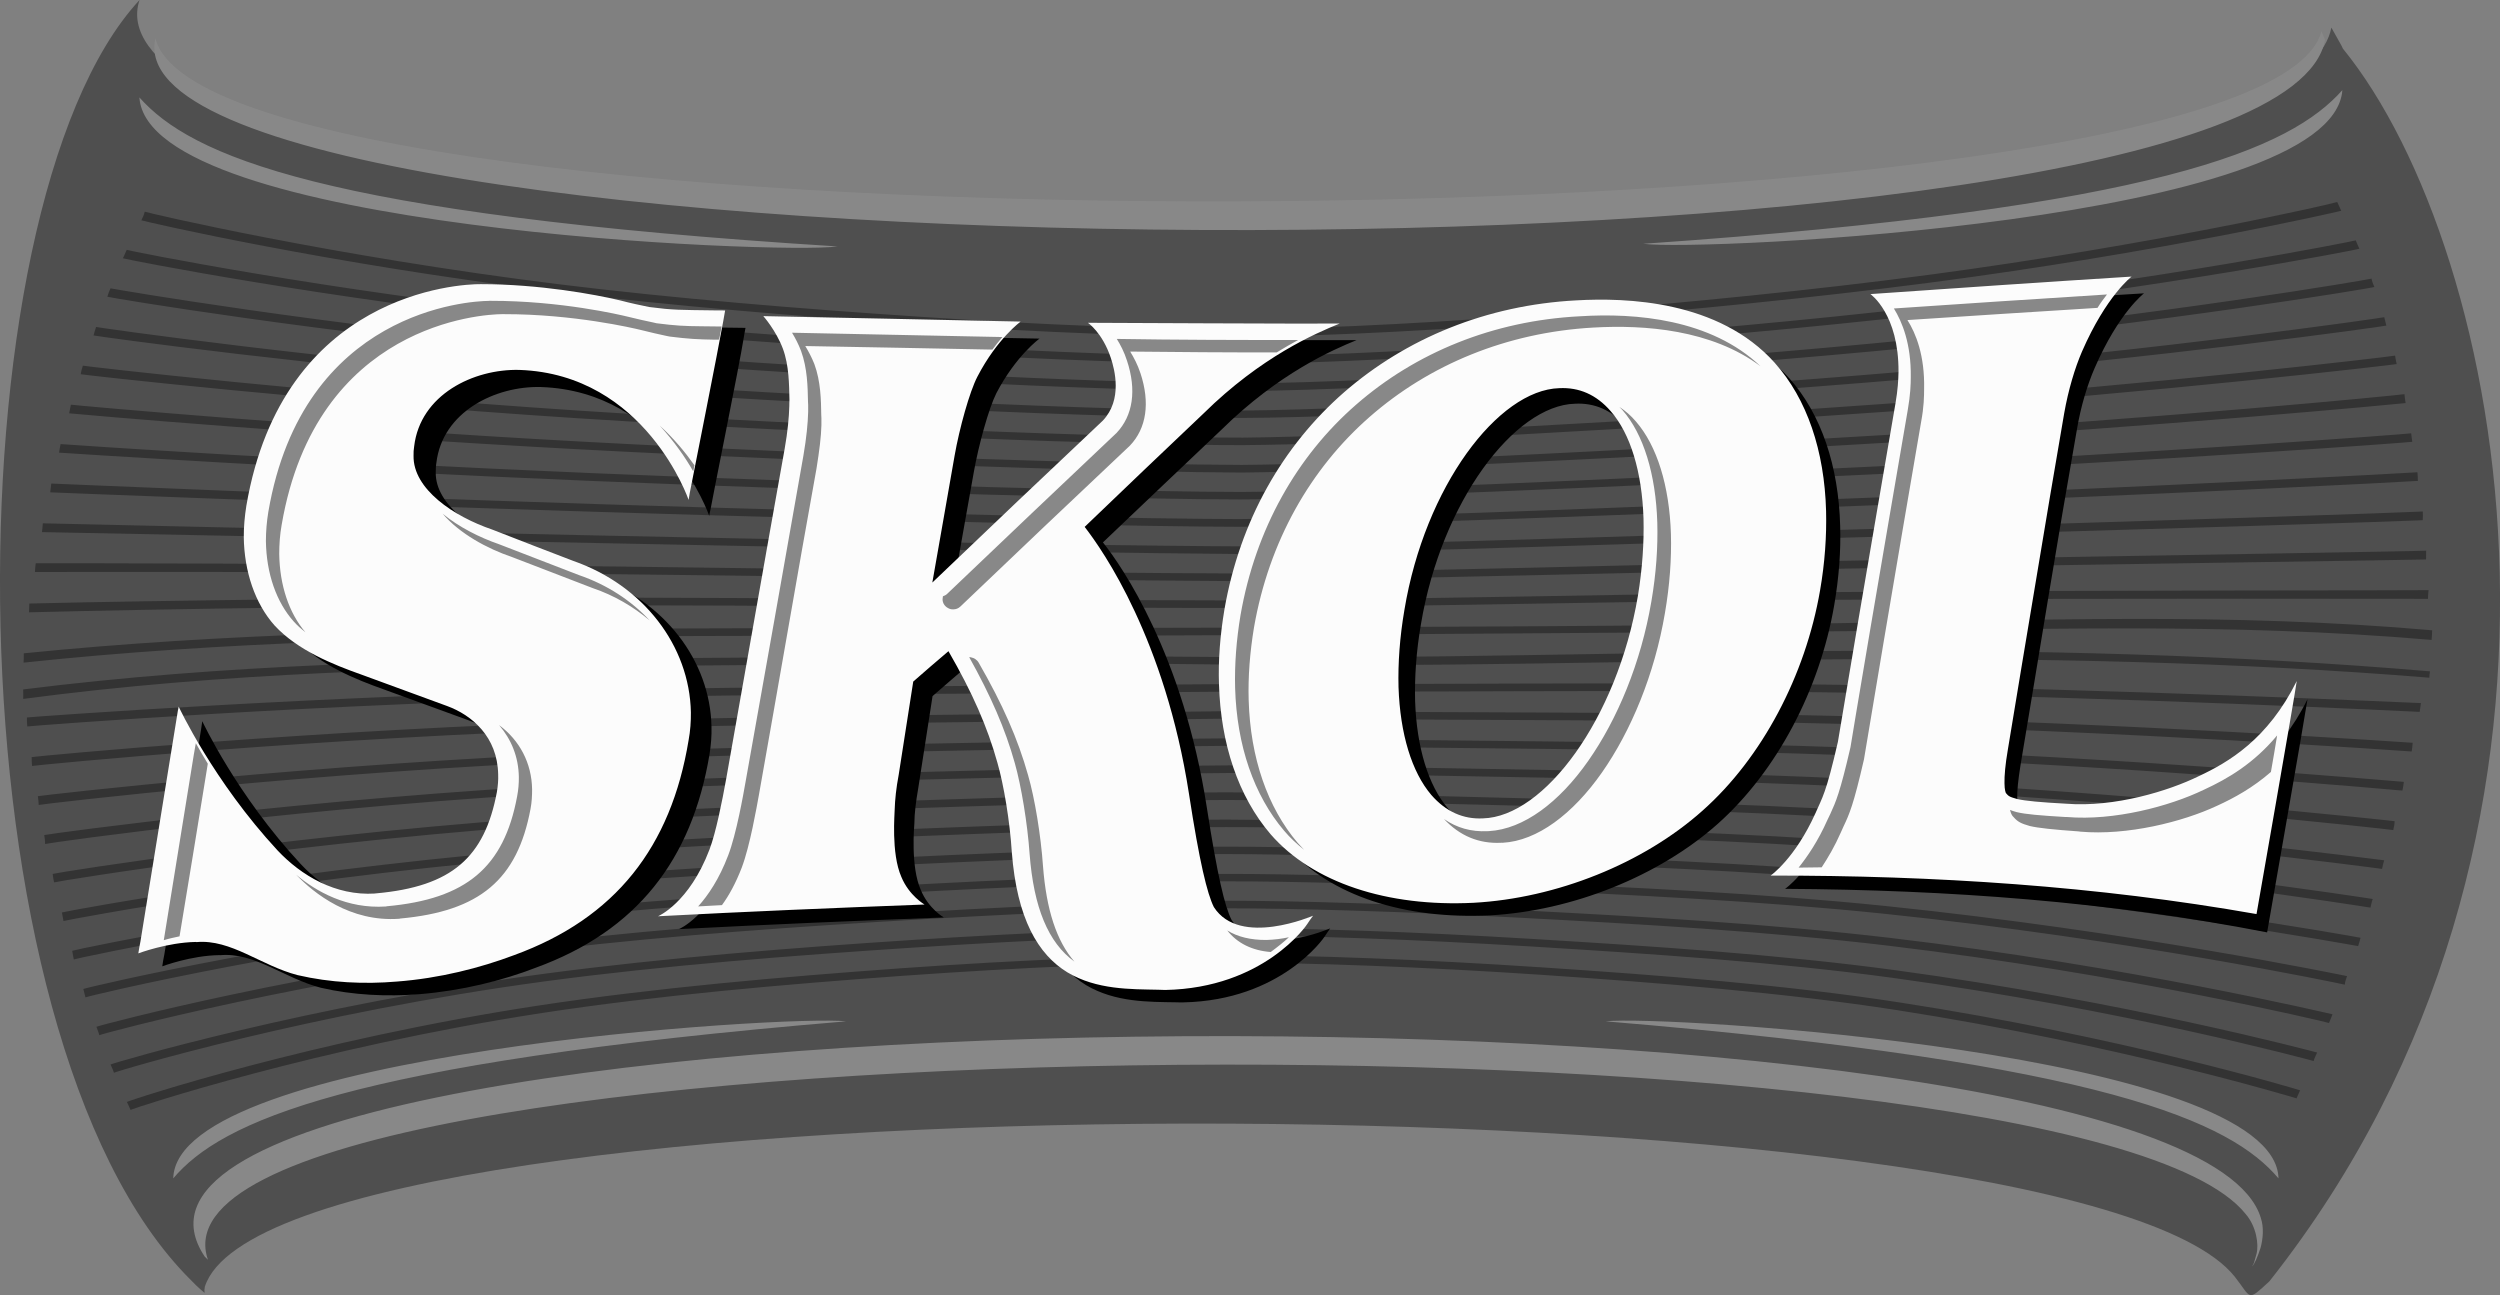 <svg xmlns="http://www.w3.org/2000/svg" xmlns:xlink="http://www.w3.org/1999/xlink" id="Layer_1" x="0px" y="0px" width="33.001px" height="17.096px" viewBox="0 0 33.001 17.096" xml:space="preserve"><rect x="0" y="0" width="33.001" height="17.096" fill="#808080" stroke="none"/><path fill-rule="evenodd" clip-rule="evenodd" fill="#4F4F4F" d="M30.929,0.644c-0.001,0-0.001-0.001-0.001-0.001 c-0.006-0.011-0.013-0.026-0.022-0.045l-0.131-0.234C30.271,2.998,13.382,3.509,5.608,2.101C3.069,1.641,1.57,0.809,1.842,0 C-0.705,2.747-0.731,13.668,2.52,16.898c0.1,0.104,0.162,0.153,0.181,0.169c-0.003-0.034-0.005-0.04,0.003-0.082 c0.922-2.859,24.64-2.838,26.795-0.133c0.228,0.289,0.158,0.337,0.458,0.062C34.612,11.029,33.086,3.298,30.929,0.644"></path><g>	<defs>		<path id="SVGID_1_" d="M32.068,8.946c-2.513-0.205-5.197-0.265-7.895-0.242c-2.701,0.023-5.421,0.105-8.003,0.068   c-2.646-0.038-5.292,0.002-7.938,0.021C5.592,8.812,2.952,8.875,0.306,9.226c0.001-0.041,0.002-0.082,0-0.125   c2.646-0.333,5.289-0.391,7.933-0.409s5.295-0.045,7.939-0.019c2.54,0.025,5.234-0.062,7.936-0.08   c2.696-0.018,5.401,0.05,7.963,0.269C32.072,8.905,32.069,8.905,32.068,8.946 M31.941,9.397c-0.076-0.002-3.875-0.196-7.714-0.256   c-1.928-0.031-3.868-0.016-5.351-0.013C17.392,9.13,16.366,9.13,16.257,9.13c-0.108,0.001-1.155,0.01-2.651,0.021   c-1.499,0.011-3.459,0.014-5.407,0.053C4.295,9.282,0.435,9.578,0.36,9.59C0.357,9.552,0.354,9.51,0.355,9.471   c0.079-0.01,3.943-0.294,7.85-0.369c1.943-0.038,3.907-0.042,5.4-0.052c1.502-0.011,2.549-0.019,2.657-0.02   c0.108,0,1.138,0.001,2.619-0.003c1.482-0.003,3.423-0.018,5.354,0.012c3.846,0.06,7.646,0.241,7.722,0.242   C31.951,9.32,31.947,9.362,31.941,9.397z M31.835,9.92c-0.075-0.006-3.734-0.264-7.506-0.364c-1.884-0.05-3.802-0.047-5.296-0.056   c-1.495-0.009-2.575-0.014-2.791-0.014c-0.224,0.001-1.319,0.017-2.83,0.038c-1.507,0.02-3.447,0.038-5.354,0.094   c-3.827,0.114-7.563,0.48-7.635,0.493c-0.003-0.038-0.006-0.077-0.005-0.117c0.075-0.013,3.809-0.369,7.636-0.479   c1.915-0.055,3.849-0.071,5.362-0.091c1.511-0.02,2.603-0.033,2.826-0.037c0.22,0,1.3,0.004,2.795,0.013   c1.497,0.009,3.416,0.004,5.306,0.053c3.766,0.097,7.434,0.346,7.505,0.352C31.846,9.841,31.842,9.881,31.835,9.92z    M31.712,10.436c-0.069-0.006-3.587-0.326-7.274-0.465c-1.848-0.07-3.742-0.081-5.247-0.098c-1.507-0.017-2.636-0.029-2.961-0.028   c-0.335,0.001-1.473,0.021-2.998,0.052c-1.524,0.031-3.441,0.06-5.307,0.136c-3.751,0.151-7.341,0.577-7.414,0.593   C0.509,10.588,0.506,10.55,0.5,10.51c0.072-0.014,3.67-0.43,7.42-0.579c1.875-0.074,3.788-0.104,5.313-0.133   s2.666-0.052,2.998-0.052c0.328,0,1.454,0.011,2.961,0.028c1.511,0.018,3.408,0.026,5.253,0.095   c3.698,0.138,7.215,0.446,7.287,0.452C31.726,10.361,31.722,10.401,31.712,10.436z M31.592,10.957   c-0.068-0.011-3.445-0.39-7.053-0.568c-1.809-0.089-3.676-0.114-5.194-0.143c-1.518-0.029-2.697-0.044-3.131-0.042   c-0.439,0-1.63,0.028-3.166,0.065c-1.538,0.038-3.42,0.081-5.256,0.175c-3.666,0.19-7.123,0.677-7.197,0.697   c0.001-0.04-0.005-0.078-0.011-0.118c0.07-0.018,3.531-0.492,7.206-0.679c1.833-0.093,3.721-0.138,5.26-0.176   s2.732-0.065,3.169-0.065c0.434-0.002,1.616,0.014,3.135,0.042c1.518,0.028,3.385,0.051,5.194,0.14   c3.611,0.176,6.996,0.546,7.062,0.555C31.609,10.879,31.602,10.917,31.592,10.957z M31.444,11.47   c-0.062-0.009-3.301-0.443-6.813-0.661c-1.763-0.109-3.605-0.149-5.135-0.188c-1.525-0.038-2.752-0.061-3.293-0.061   c-0.542,0-1.78,0.033-3.328,0.082c-1.548,0.05-3.409,0.105-5.2,0.218c-3.58,0.225-6.9,0.769-6.961,0.788   c-0.009-0.035-0.013-0.072-0.019-0.112c0.064-0.019,3.39-0.555,6.972-0.776c1.791-0.111,3.659-0.17,5.206-0.219   c1.552-0.049,2.791-0.084,3.335-0.082c0.538,0,1.768,0.021,3.303,0.063c1.529,0.04,3.368,0.076,5.133,0.185   c3.524,0.216,6.766,0.642,6.828,0.649C31.46,11.396,31.451,11.434,31.444,11.47z M31.291,11.981   c-0.062-0.01-3.142-0.502-6.567-0.758c-1.729-0.13-3.536-0.18-5.076-0.229c-1.537-0.05-2.81-0.077-3.457-0.076   c-0.649-0.004-1.934,0.037-3.492,0.097c-1.557,0.06-3.391,0.13-5.132,0.263c-3.491,0.264-6.665,0.86-6.729,0.88   c-0.007-0.033-0.012-0.075-0.021-0.113c0.064-0.02,3.24-0.61,6.735-0.869c1.747-0.129,3.586-0.2,5.144-0.259   c1.56-0.059,2.851-0.099,3.5-0.098c0.65,0.002,1.92,0.027,3.463,0.076c1.537,0.049,3.352,0.1,5.077,0.227   c3.436,0.255,6.521,0.735,6.585,0.745C31.307,11.905,31.3,11.944,31.291,11.981z M0.974,12.666   c-0.009-0.038-0.012-0.075-0.021-0.115c0.055-0.021,3.089-0.659,6.49-0.959c1.709-0.149,3.516-0.233,5.082-0.304   c1.567-0.069,2.903-0.115,3.658-0.112c0.749,0,2.071,0.032,3.622,0.093c1.548,0.059,3.329,0.125,5.012,0.273   c3.337,0.294,6.284,0.824,6.343,0.837c-0.01,0.038-0.02,0.077-0.032,0.11c-0.056-0.01-2.998-0.549-6.331-0.846   c-1.678-0.148-3.457-0.217-5.002-0.276c-1.544-0.06-2.864-0.092-3.615-0.093c-0.756-0.001-2.088,0.043-3.653,0.113   c-1.56,0.07-3.362,0.156-5.065,0.307C4.059,11.997,1.036,12.641,0.974,12.666z M1.128,13.166   c-0.009-0.038-0.019-0.073-0.028-0.111c0.055-0.024,2.938-0.702,6.253-1.042c1.659-0.169,3.436-0.27,5.007-0.351   c1.576-0.081,2.951-0.13,3.811-0.126c0.857-0.002,2.225,0.037,3.779,0.107c1.553,0.069,3.305,0.148,4.943,0.317   c3.247,0.335,6.029,0.913,6.089,0.925c-0.014,0.037-0.026,0.074-0.03,0.113c-0.061-0.015-2.84-0.599-6.08-0.936   c-1.635-0.17-3.384-0.251-4.936-0.322c-1.553-0.07-2.912-0.108-3.767-0.106c-0.856-0.003-2.231,0.046-3.808,0.127   c-1.571,0.081-3.342,0.181-4.994,0.353C4.061,12.456,1.187,13.14,1.128,13.166z M1.311,13.665   c-0.009-0.037-0.025-0.072-0.038-0.111c0.056-0.025,2.773-0.746,5.987-1.123c1.621-0.189,3.365-0.305,4.941-0.395   c1.581-0.092,3.002-0.146,3.964-0.146c0.956-0.001,2.359,0.045,3.926,0.127c1.56,0.081,3.277,0.177,4.864,0.364   c3.154,0.373,5.783,0.997,5.835,1.008c-0.017,0.04-0.029,0.078-0.046,0.115c-0.048-0.016-2.669-0.643-5.813-1.02   c-1.583-0.189-3.304-0.287-4.857-0.369c-1.557-0.083-2.96-0.125-3.913-0.125c-0.961-0.005-2.373,0.051-3.954,0.143   c-1.577,0.092-3.312,0.209-4.926,0.399C4.082,12.913,1.367,13.638,1.311,13.665z M1.504,14.161   c-0.01-0.035-0.029-0.072-0.045-0.109c0.049-0.025,2.621-0.785,5.734-1.199c1.563-0.208,3.269-0.342,4.848-0.445   c1.589-0.102,3.053-0.162,4.116-0.156c1.052-0.003,2.502,0.047,4.068,0.142c1.563,0.095,3.252,0.204,4.787,0.412   c3.042,0.412,5.523,1.073,5.575,1.088c-0.017,0.036-0.036,0.075-0.046,0.112c-0.051-0.015-2.519-0.682-5.558-1.098   c-1.531-0.209-3.213-0.318-4.77-0.414c-1.563-0.095-3.008-0.145-4.063-0.146c-1.061-0.003-2.517,0.058-4.097,0.161   c-1.576,0.103-3.282,0.234-4.842,0.443C4.107,13.368,1.556,14.135,1.504,14.161z M1.723,14.651   c-0.014-0.032-0.029-0.067-0.048-0.105c0.053-0.028,2.452-0.82,5.451-1.275c1.516-0.23,3.192-0.376,4.776-0.49   c1.585-0.112,3.086-0.173,4.246-0.172c1.156-0.002,2.641,0.057,4.212,0.161c1.562,0.104,3.215,0.231,4.698,0.46   c2.94,0.452,5.259,1.146,5.304,1.163c-0.016,0.036-0.032,0.073-0.047,0.106c-0.046-0.015-2.352-0.71-5.281-1.166   c-1.482-0.23-3.13-0.359-4.688-0.465c-1.564-0.105-3.049-0.16-4.202-0.162s-2.654,0.063-4.24,0.176   c-1.571,0.114-3.24,0.259-4.748,0.49C4.166,13.831,1.769,14.627,1.723,14.651z M32.098,8.447c-1.333-0.115-2.66-0.151-3.984-0.152   c-1.326-0.001-2.65,0.031-3.971,0.039c-2.65,0.014-5.304,0.039-7.949,0.051c-2.651,0.013-5.302,0-7.945,0.015   C5.601,8.415,2.96,8.465,0.311,8.747c0.004-0.041,0.002-0.082,0.003-0.123c2.647-0.267,5.29-0.312,7.934-0.326   c2.649-0.013,5.301-0.002,7.951-0.013c2.646-0.011,5.298-0.017,7.947-0.057c1.325-0.02,2.66-0.056,3.986-0.058   c1.325-0.003,2.654,0.034,3.973,0.15C32.104,8.363,32.103,8.404,32.098,8.447z M16.302,8.025c-0.105,0.001-1.153,0-2.649-0.007   c-1.502-0.007-3.462-0.025-5.415-0.028C4.333,7.986,0.46,8.079,0.383,8.083c0-0.04,0.004-0.077,0.004-0.116   C0.465,7.962,4.338,7.88,8.243,7.889c1.956,0.004,3.916,0.022,5.412,0.028c1.503,0.006,2.547,0.009,2.655,0.009   c0.108,0.001,1.137-0.012,2.622-0.033c1.488-0.021,3.438-0.064,5.373-0.078c3.854-0.026,7.676-0.02,7.753-0.025   c-0.004,0.039-0.007,0.076-0.008,0.115c-0.076,0.002-3.9-0.011-7.751,0.012c-1.935,0.011-3.887,0.051-5.369,0.073   C17.442,8.012,16.411,8.026,16.302,8.025z M16.324,7.671c-0.224-0.002-1.314-0.009-2.832-0.025   c-1.514-0.015-3.455-0.046-5.373-0.066C4.284,7.539,0.534,7.551,0.461,7.551c0.003-0.039,0.004-0.076,0.011-0.116   c0.073-0.001,3.817,0,7.652,0.043C10.039,7.5,11.984,7.53,13.5,7.547c1.515,0.017,2.605,0.023,2.825,0.023   c0.217,0,1.305-0.021,2.808-0.052c1.5-0.031,3.428-0.085,5.328-0.118c3.791-0.064,7.487-0.124,7.565-0.131   c0,0.037-0.001,0.077-0.001,0.116c-0.075,0.005-3.772,0.057-7.561,0.119c-1.903,0.031-3.831,0.083-5.334,0.113   S16.541,7.67,16.324,7.671z M16.341,7.313c-0.331-0.002-1.476-0.014-3.004-0.04c-1.533-0.026-3.451-0.064-5.328-0.102   C4.244,7.097,0.624,7.025,0.554,7.024c0.007-0.038,0.007-0.077,0.011-0.116C0.638,6.911,4.25,6.991,8.011,7.071   c1.879,0.04,3.8,0.078,5.331,0.104s2.674,0.036,3.002,0.037c0.328,0,1.467-0.026,2.98-0.067c1.519-0.041,3.424-0.11,5.292-0.16   c3.722-0.1,7.292-0.226,7.366-0.233c0.003,0.038,0,0.077-0.001,0.115c-0.074,0.007-3.646,0.125-7.367,0.223   c-1.869,0.049-3.773,0.115-5.291,0.157C17.803,7.288,16.667,7.312,16.341,7.313z M16.357,6.954c-0.437,0-1.628-0.015-3.177-0.053   c-1.545-0.037-3.445-0.086-5.289-0.144C4.212,6.642,0.732,6.502,0.663,6.499C0.669,6.46,0.673,6.42,0.677,6.383   c0.07,0.002,3.544,0.155,7.229,0.272c1.838,0.058,3.734,0.11,5.279,0.146c1.543,0.036,2.738,0.051,3.175,0.051   c0.439-0.001,1.624-0.03,3.156-0.083c1.532-0.053,3.412-0.133,5.244-0.202c3.643-0.136,7.08-0.327,7.151-0.333   c0.003,0.038,0.006,0.076,0.006,0.114c-0.068,0.008-3.512,0.188-7.159,0.321c-1.83,0.067-3.708,0.144-5.244,0.196   C17.982,6.918,16.794,6.951,16.357,6.954z M16.374,6.593c-0.542,0-1.791-0.02-3.351-0.064c-1.557-0.045-3.428-0.107-5.229-0.181   C4.189,6.198,0.847,5.981,0.78,5.975c0.006-0.037,0.01-0.076,0.02-0.113c0.069,0.007,3.403,0.232,7.006,0.383   c1.8,0.076,3.672,0.139,5.229,0.184c1.554,0.044,2.799,0.065,3.344,0.065c0.545-0.003,1.775-0.04,3.322-0.103   c1.547-0.064,3.405-0.154,5.19-0.24c3.565-0.172,6.874-0.42,6.937-0.431c0.006,0.037,0.009,0.077,0.015,0.112   c-0.062,0.011-3.376,0.252-6.943,0.421c-1.791,0.085-3.65,0.175-5.197,0.237C18.155,6.552,16.918,6.592,16.374,6.593z    M16.391,6.238c-0.652-0.002-1.954-0.028-3.519-0.084c-1.571-0.055-3.416-0.126-5.174-0.22c-3.523-0.187-6.72-0.47-6.785-0.478   c0.009-0.038,0.013-0.075,0.023-0.114C0.999,5.352,4.201,5.641,7.71,5.831c1.758,0.095,3.605,0.17,5.173,0.225   c1.564,0.054,2.857,0.08,3.51,0.081c0.651-0.005,1.93-0.047,3.491-0.122c1.553-0.074,3.385-0.176,5.135-0.281   c3.486-0.209,6.655-0.518,6.721-0.531c0.003,0.04,0.009,0.079,0.015,0.118c-0.065,0.009-3.239,0.308-6.728,0.516   c-1.75,0.104-3.582,0.202-5.141,0.276C18.328,6.187,17.045,6.232,16.391,6.238z M16.401,5.876   C15.646,5.877,14.3,5.844,12.722,5.78c-1.576-0.064-3.39-0.149-5.112-0.26C4.175,5.297,1.124,4.952,1.065,4.94   c0.006-0.037,0.016-0.075,0.029-0.113C1.15,4.838,4.203,5.194,7.624,5.419c1.717,0.113,3.531,0.198,5.106,0.262   c1.578,0.064,2.917,0.096,3.676,0.096c0.756-0.007,2.09-0.059,3.657-0.143c1.566-0.084,3.366-0.198,5.072-0.321   c3.39-0.245,6.415-0.604,6.481-0.619c0.006,0.037,0.012,0.074,0.021,0.112c-0.066,0.012-3.098,0.369-6.493,0.612   c-1.706,0.122-3.518,0.231-5.081,0.317C18.494,5.822,17.164,5.871,16.401,5.876z M16.414,5.517c-0.864,0-2.253-0.037-3.836-0.111   c-1.583-0.073-3.373-0.169-5.049-0.3C4.186,4.844,1.287,4.441,1.235,4.428c0.01-0.036,0.02-0.075,0.033-0.112   c0.055,0.013,2.948,0.427,6.28,0.689c1.672,0.131,3.458,0.227,5.038,0.302c1.583,0.075,2.969,0.114,3.832,0.112   c0.865-0.007,2.242-0.067,3.814-0.162c1.574-0.095,3.348-0.218,5.012-0.36c3.299-0.283,6.173-0.696,6.229-0.71   c0.01,0.038,0.019,0.077,0.028,0.111c-0.06,0.014-2.937,0.42-6.248,0.701c-1.663,0.142-3.445,0.264-5.018,0.359   C18.661,5.455,17.281,5.513,16.414,5.517z M16.428,5.162c-0.969,0.001-2.401-0.045-3.992-0.13   c-1.594-0.084-3.353-0.192-4.98-0.342C4.214,4.394,1.469,3.933,1.417,3.917c0.009-0.035,0.026-0.076,0.042-0.111   C1.511,3.818,4.251,4.29,7.484,4.589c1.614,0.149,3.373,0.26,4.961,0.343c1.588,0.084,3.019,0.131,3.985,0.129   c0.967-0.008,2.387-0.075,3.967-0.182c1.577-0.106,3.317-0.244,4.93-0.404c3.21-0.319,5.918-0.78,5.978-0.797   c0.007,0.037,0.022,0.076,0.038,0.111c-0.057,0.017-2.782,0.472-5.995,0.789c-1.619,0.159-3.356,0.293-4.939,0.4   C18.822,5.086,17.395,5.154,16.428,5.162z M16.437,4.802c-1.073,0.001-2.546-0.049-4.148-0.144   c-1.593-0.094-3.313-0.216-4.893-0.385C4.259,3.939,1.672,3.427,1.622,3.409c0.019-0.034,0.032-0.073,0.051-0.111   c0.048,0.017,2.62,0.536,5.75,0.872c1.572,0.169,3.287,0.293,4.88,0.387c1.599,0.095,3.067,0.149,4.133,0.146   c1.068-0.01,2.531-0.084,4.117-0.203c1.582-0.119,3.293-0.27,4.849-0.45c3.093-0.356,5.645-0.861,5.695-0.877   c0.016,0.039,0.031,0.076,0.048,0.111c-0.051,0.017-2.622,0.514-5.716,0.867c-1.569,0.179-3.28,0.329-4.868,0.446   C18.969,4.716,17.506,4.792,16.437,4.802z M16.446,4.445c-1.17,0.003-2.682-0.056-4.292-0.162   c-1.594-0.105-3.28-0.245-4.805-0.431C4.32,3.482,1.914,2.926,1.866,2.908c0.019-0.036,0.035-0.074,0.045-0.114   c0.051,0.02,2.452,0.584,5.464,0.958c1.521,0.188,3.209,0.326,4.796,0.431c1.601,0.106,3.109,0.166,4.276,0.163   c1.168-0.014,2.667-0.094,4.255-0.224c1.58-0.129,3.247-0.293,4.758-0.494c2.969-0.396,5.344-0.94,5.392-0.962   c0.019,0.042,0.037,0.08,0.053,0.116c-0.047,0.016-2.434,0.557-5.421,0.948c-1.514,0.198-3.183,0.362-4.771,0.492   C19.123,4.353,17.618,4.434,16.446,4.445z"></path>	</defs>	<use xlink:href="#SVGID_1_" fill="#333333"></use>	<clipPath id="SVGID_2_">		<use xlink:href="#SVGID_1_"></use>	</clipPath></g><path fill-rule="evenodd" clip-rule="evenodd" d="M21.82,8.056L21.82,8.056c-0.271,1.62-1.232,2.897-2.03,2.917 c-0.26,0.014-0.488-0.084-0.68-0.306c-0.256-0.3-0.409-0.801-0.43-1.413c-0.008-0.313,0.015-0.656,0.077-1.015 c0.271-1.619,1.234-2.886,2.032-2.91c0.258-0.013,0.486,0.082,0.675,0.302c0.258,0.295,0.413,0.796,0.431,1.41 C21.906,7.352,21.88,7.696,21.82,8.056 M24.291,6.943c-0.021-0.791-0.248-1.474-0.672-1.95c-0.736-0.82-1.952-0.857-2.606-0.817 c-1.18,0.064-2.233,0.504-3.044,1.21c-0.807,0.703-1.368,1.688-1.57,2.855c-0.06,0.336-0.083,0.667-0.072,0.985 c0.02,0.776,0.249,1.464,0.675,1.964c0.557,0.631,1.532,0.949,2.668,0.893c1.082-0.059,2.227-0.516,3.004-1.207 c0.777-0.692,1.347-1.769,1.539-2.891C24.275,7.622,24.301,7.273,24.291,6.943z M29.176,10.473c-0.391,0.182-1.104,0.394-1.74,0.34 c-0.335-0.022-0.529-0.041-0.638-0.066c-0.112-0.03-0.116-0.041-0.146-0.076c-0.003-0.001-0.021-0.044-0.024-0.134 c-0.002-0.097,0.012-0.241,0.044-0.439c0.122-0.736,0.247-1.477,0.367-2.214c0.121-0.737,0.248-1.476,0.377-2.214 c0.052-0.311,0.14-0.594,0.234-0.811c0.32-0.737,0.652-0.987,0.652-0.987c-1.144,0.069-2.285,0.145-3.428,0.223 c0,0,0.375,0.259,0.366,1.025c-0.002,0.1-0.009,0.232-0.04,0.412c-0.148,0.867-0.34,1.977-0.492,2.873 c-0.151,0.894-0.264,1.573-0.264,1.573c-0.151,0.688-0.198,0.728-0.294,0.938c-0.268,0.6-0.586,0.817-0.586,0.817 c2.148,0.013,4.274,0.167,6.363,0.575c0,0,0.508-2.898,0.533-3.078C30.079,10.001,29.56,10.292,29.176,10.473z M16.258,12.145 c-0.09-0.173-0.189-0.592-0.327-1.483c-0.157-1.016-0.439-1.813-0.71-2.392c-0.271-0.581-0.537-0.954-0.662-1.11 c0.521-0.496,1.041-0.992,1.563-1.486c0.759-0.748,1.47-1.056,1.785-1.184c-0.302,0.002-3.306-0.002-3.306-0.002 s0.189,0.125,0.301,0.458c0.05,0.152,0.159,0.548-0.104,0.821c-0.745,0.703-1.491,1.412-2.237,2.125 c0.096-0.554,0.195-1.107,0.294-1.662c0.063-0.356,0.196-0.837,0.297-1.039c0.26-0.498,0.57-0.721,0.57-0.721 c-1.127-0.021-2.255-0.045-3.382-0.066c0,0,0.169,0.184,0.26,0.425c0.082,0.221,0.079,0.476,0.084,0.667 c0.001,0.028-0.001,0.058,0,0.087C10.68,5.731,10.66,5.915,10.621,6.14c-0.128,0.717-0.255,1.438-0.381,2.156 c-0.127,0.719-0.254,1.439-0.382,2.158c-0.053,0.309-0.137,0.718-0.221,0.936c-0.266,0.704-0.675,0.875-0.675,0.875 c1.166-0.06,2.332-0.111,3.497-0.154c0,0-0.202-0.115-0.304-0.363c-0.138-0.31-0.086-0.85-0.085-0.878 c0.001-0.133,0.02-0.286,0.05-0.458c0.064-0.406,0.126-0.815,0.19-1.223c0.153-0.133,0.307-0.267,0.462-0.399 c0.315,0.546,0.513,0.998,0.641,1.461c0.086,0.29,0.167,0.774,0.195,1.173c0.064,0.877,0.344,1.346,0.728,1.58 c0.386,0.229,0.828,0.221,1.194,0.227c0.031,0.002,0.06,0.001,0.089,0.001c1.294-0.027,1.858-0.854,1.866-0.868 c0.022-0.036,0.049-0.072,0.074-0.109C17.56,12.252,16.595,12.68,16.258,12.145z M9.392,9.592C9.375,8.722,8.769,7.93,7.85,7.611 C7.494,7.476,7.14,7.337,6.786,7.2C6.28,7.029,5.743,6.668,5.752,6.233C5.753,6.191,5.753,6.152,5.76,6.112 c0.079-0.678,0.781-1.019,1.38-1.003c1.656,0.056,2.222,1.7,2.222,1.7c0.005-0.027,0.009-0.057,0.017-0.084 C9.395,6.623,9.764,4.8,9.815,4.474c0.008-0.047,0.016-0.098,0.026-0.146C9.79,4.328,9.741,4.327,9.693,4.326 C9.241,4.32,9.16,4.324,8.844,4.285C8.725,4.259,8.617,4.237,8.462,4.2C8.137,4.118,7.405,3.984,6.633,3.984 C6.35,3.98,4.038,4.097,3.561,6.888C3.537,7.025,3.526,7.163,3.527,7.299c0.004,0.448,0.144,0.869,0.404,1.159 C4.23,8.783,4.7,8.97,5.071,9.102C5.442,9.237,5.817,9.375,6.19,9.51c0.326,0.118,0.667,0.403,0.675,0.898 c0,0.07-0.006,0.146-0.02,0.231c-0.16,0.852-0.586,1.237-1.587,1.329c-0.008-0.002-0.011,0-0.011,0 c-0.522,0.036-0.972-0.236-1.278-0.563c-0.845-0.909-1.299-1.885-1.299-1.885C2.665,9.558,2.66,9.594,2.654,9.63 c-0.003,0.002-0.428,2.632-0.485,2.971c-0.011,0.052-0.02,0.104-0.027,0.155c0,0,0.378-0.143,0.754-0.148h0.003 c0,0,0.003,0,0.006,0.001c0.457-0.042,0.846,0.306,1.331,0.43c0.429,0.099,0.873,0.118,1.297,0.085 c0.566-0.046,1.101-0.18,1.54-0.35c1.33-0.485,2.06-1.418,2.293-2.817C9.385,9.835,9.396,9.711,9.392,9.592z"></path><path fill="#FCFCFC" d="M9.12,9.403C9.103,8.526,8.494,7.727,7.567,7.404C7.21,7.268,6.855,7.13,6.499,6.991 C5.99,6.818,5.451,6.456,5.459,6.016C5.458,5.974,5.46,5.935,5.467,5.893c0.08-0.683,0.783-1.025,1.389-1.01 C8.522,4.941,9.09,6.599,9.09,6.599C9.095,6.57,9.099,6.542,9.104,6.513c0.02-0.104,0.385-1.94,0.442-2.267 c0.008-0.049,0.016-0.098,0.026-0.148c-0.049,0-0.101,0-0.149-0.001C8.968,4.091,8.887,4.094,8.571,4.053 c-0.12-0.025-0.231-0.047-0.387-0.088C7.859,3.887,7.122,3.751,6.346,3.751C6.064,3.748,3.732,3.866,3.252,6.676 C3.23,6.815,3.217,6.955,3.218,7.091c0.006,0.451,0.147,0.875,0.407,1.166C3.928,8.585,4.4,8.774,4.771,8.905 C5.147,9.044,5.523,9.181,5.9,9.319c0.327,0.119,0.668,0.405,0.676,0.905c0.003,0.071-0.003,0.147-0.017,0.232 c-0.162,0.858-0.589,1.247-1.596,1.337c-0.009-0.001-0.012,0.002-0.012,0.002c-0.525,0.033-0.977-0.24-1.286-0.568 c-0.85-0.917-1.306-1.899-1.306-1.899c-0.009,0.039-0.015,0.074-0.02,0.109c0,0.001-0.429,2.652-0.485,2.991 c-0.011,0.053-0.02,0.105-0.028,0.157c0,0,0.38-0.144,0.76-0.151l0.002,0.001c0,0,0.003,0.001,0.006,0.001 c0.456-0.041,0.851,0.311,1.335,0.436c0.435,0.101,0.881,0.121,1.308,0.085c0.569-0.043,1.104-0.181,1.55-0.349 C8.125,12.12,8.858,11.18,9.09,9.77C9.113,9.646,9.121,9.522,9.12,9.403 M16.023,11.973c-0.087-0.174-0.19-0.594-0.328-1.494 c-0.158-1.02-0.443-1.823-0.715-2.406c-0.273-0.587-0.54-0.96-0.662-1.118c0.521-0.5,1.044-1,1.569-1.497 c0.762-0.751,1.477-1.057,1.797-1.187c-0.303,0.005-3.323-0.01-3.323-0.01s0.19,0.128,0.302,0.463 c0.051,0.154,0.157,0.551-0.105,0.828c-0.75,0.707-1.5,1.419-2.251,2.138c0.097-0.557,0.197-1.114,0.294-1.675 c0.063-0.359,0.197-0.844,0.302-1.045c0.261-0.502,0.57-0.725,0.57-0.725c-1.135-0.026-2.265-0.048-3.397-0.072 c0,0,0.166,0.186,0.258,0.429c0.083,0.223,0.082,0.481,0.087,0.674c-0.002,0.026-0.001,0.056-0.002,0.085 c-0.004,0.147-0.021,0.334-0.061,0.562C10.228,6.647,10.1,7.372,9.972,8.096C9.844,8.822,9.717,9.546,9.588,10.27 c-0.056,0.312-0.139,0.725-0.222,0.943c-0.269,0.709-0.68,0.882-0.68,0.882c1.173-0.062,2.346-0.111,3.518-0.155 c0,0-0.204-0.117-0.306-0.365c-0.138-0.313-0.086-0.855-0.088-0.886c0.004-0.133,0.02-0.287,0.053-0.461 c0.065-0.41,0.128-0.821,0.192-1.231c0.154-0.135,0.308-0.268,0.465-0.401c0.316,0.547,0.516,1.003,0.646,1.472 c0.084,0.29,0.165,0.777,0.19,1.179c0.068,0.884,0.349,1.354,0.735,1.589c0.387,0.231,0.833,0.221,1.201,0.229 c0.028,0.002,0.061,0.001,0.089,0.003c1.302-0.025,1.869-0.857,1.877-0.873c0.022-0.035,0.049-0.072,0.075-0.107 C17.335,12.086,16.366,12.511,16.023,11.973z M21.621,7.866L21.621,7.866c-0.276,1.631-1.24,2.916-2.046,2.937 c-0.259,0.013-0.488-0.088-0.681-0.309c-0.258-0.303-0.412-0.805-0.433-1.424c-0.008-0.314,0.016-0.66,0.078-1.02 c0.27-1.629,1.238-2.903,2.044-2.926c0.259-0.013,0.488,0.083,0.679,0.304c0.259,0.295,0.413,0.798,0.433,1.416 C21.703,7.162,21.68,7.506,21.621,7.866z M24.105,6.746c-0.021-0.792-0.25-1.48-0.679-1.958c-0.738-0.823-1.961-0.861-2.618-0.823 c-1.187,0.062-2.246,0.502-3.063,1.211c-0.81,0.706-1.378,1.694-1.582,2.869c-0.057,0.34-0.083,0.671-0.072,0.988 c0.023,0.784,0.253,1.479,0.682,1.98c0.557,0.639,1.541,0.961,2.68,0.904c1.092-0.06,2.24-0.518,3.022-1.217 c0.782-0.694,1.357-1.78,1.551-2.909C24.089,7.428,24.113,7.077,24.105,6.746z M29.022,10.247c-0.389,0.191-1.106,0.414-1.751,0.362 c-0.334-0.018-0.533-0.036-0.645-0.062c-0.11-0.03-0.114-0.041-0.146-0.077c-0.003-0.001-0.02-0.042-0.02-0.132 c-0.002-0.095,0.01-0.243,0.044-0.44c0.12-0.74,0.247-1.481,0.369-2.22c0.121-0.74,0.249-1.482,0.375-2.222 c0.055-0.311,0.141-0.597,0.235-0.815c0.321-0.737,0.655-0.99,0.655-0.99c-1.15,0.072-2.299,0.151-3.448,0.231 c0,0,0.377,0.261,0.371,1.03c-0.002,0.101-0.009,0.234-0.04,0.413c-0.149,0.87-0.342,1.987-0.494,2.885 c-0.152,0.899-0.266,1.583-0.266,1.583c-0.158,0.688-0.205,0.731-0.295,0.939c-0.272,0.604-0.593,0.826-0.593,0.826 c2.163-0.002,4.305,0.136,6.414,0.508c0,0,0.508-2.896,0.531-3.076C29.935,9.762,29.414,10.064,29.022,10.247z"></path><path fill-rule="evenodd" clip-rule="evenodd" fill="#888888" d="M30.92,1.19c-0.682,0.766-2.396,1.557-9.229,2.028 C22.435,3.321,30.795,2.931,30.92,1.19 M1.84,1.286c0.676,0.761,2.386,1.541,9.215,1.967C10.312,3.361,1.954,3.026,1.84,1.286z  M2.052,0.505C2.766,3.437,29.918,3.347,30.644,0.41c0.016,0.038,0.039,0.093,0.047,0.117C30.061,4.009,1.305,3.743,2.052,0.505z  M4.032,8.347c-0.217-0.255-0.34-0.62-0.346-1.035c0-0.125,0.009-0.256,0.032-0.384c0.456-2.661,2.659-2.779,2.906-2.781 c0.008,0,0.017,0,0.028,0c0.924-0.001,1.714,0.186,1.8,0.207C8.593,4.39,8.696,4.412,8.801,4.435 c0.014,0.002,0.027,0.004,0.041,0.008c0.25,0.031,0.361,0.037,0.593,0.041c0.018,0,0.037,0,0.058-0.001 C9.507,4.411,9.519,4.351,9.526,4.31c-0.089,0-0.178-0.002-0.263-0.003c-0.235-0.002-0.347-0.008-0.597-0.04 C8.653,4.264,8.639,4.26,8.628,4.258C8.52,4.235,8.417,4.213,8.277,4.178C8.191,4.157,7.404,3.97,6.478,3.971 C6.466,3.97,6.458,3.97,6.449,3.972C6.202,3.974,3.998,4.095,3.542,6.757C3.521,6.886,3.51,7.015,3.51,7.142 C3.516,7.57,3.648,7.949,3.88,8.207C3.926,8.258,3.979,8.305,4.032,8.347z M2.735,10.131c0.003-0.019,0.005-0.033,0.008-0.05 c-0.059-0.098-0.113-0.189-0.158-0.27C2.578,9.858,2.566,9.909,2.558,9.964c-0.12,0.739-0.336,2.07-0.396,2.447 c0.063-0.02,0.132-0.035,0.208-0.051C2.459,11.833,2.632,10.764,2.735,10.131z M8.706,5.616C8.899,5.825,9.05,6.044,9.151,6.222 c0.005-0.024,0.012-0.053,0.016-0.08C9.047,5.972,8.894,5.786,8.706,5.616z M24.3,10.988c0.014-0.03,0.026-0.055,0.036-0.08 c0.076-0.161,0.13-0.278,0.269-0.883c0-0.002,0.115-0.685,0.265-1.581s0.342-2.01,0.49-2.877c0.037-0.197,0.039-0.341,0.039-0.431 c0.01-0.443-0.109-0.736-0.22-0.911c0.835-0.055,1.672-0.109,2.509-0.161c0.042-0.068,0.086-0.127,0.125-0.177 c-0.936,0.06-1.877,0.12-2.813,0.185c0.109,0.176,0.229,0.466,0.223,0.907c0,0.091-0.005,0.236-0.04,0.434 c-0.147,0.864-0.34,1.974-0.491,2.871c-0.152,0.896-0.265,1.577-0.265,1.58c-0.139,0.604-0.194,0.722-0.267,0.882 c-0.013,0.025-0.024,0.049-0.038,0.079c-0.125,0.282-0.266,0.486-0.38,0.628c0.101-0.002,0.201-0.003,0.305-0.004 C24.129,11.324,24.219,11.173,24.3,10.988z M17.128,11.124c-0.396-0.467-0.623-1.119-0.645-1.883 c-0.009-0.307,0.016-0.63,0.07-0.957c0.198-1.14,0.748-2.099,1.527-2.781c0.785-0.688,1.808-1.115,2.953-1.179 c0.675-0.039,1.559,0.026,2.207,0.511c-0.655-0.623-1.647-0.707-2.384-0.66c-1.147,0.058-2.169,0.481-2.954,1.166 c-0.781,0.68-1.329,1.641-1.527,2.781c-0.054,0.326-0.079,0.646-0.071,0.958c0.022,0.764,0.249,1.418,0.647,1.886 c0.077,0.092,0.168,0.175,0.264,0.252C17.187,11.187,17.158,11.157,17.128,11.124z M13.768,11.433 c-0.028-0.402-0.108-0.894-0.197-1.2c-0.134-0.477-0.334-0.933-0.653-1.487c-0.022-0.038-0.06-0.061-0.101-0.069 c-0.009-0.003-0.017-0.002-0.023-0.002c0.286,0.513,0.476,0.948,0.602,1.399c0.085,0.3,0.167,0.796,0.195,1.196 c0.054,0.71,0.247,1.175,0.592,1.424C13.947,12.423,13.812,12.009,13.768,11.433z M9.791,11.454 c0.108-0.283,0.199-0.807,0.227-0.961c0.126-0.719,0.255-1.437,0.379-2.154c0.123-0.716,0.253-1.435,0.381-2.153 c0.038-0.237,0.062-0.426,0.065-0.575c0,0,0-0.072,0-0.09c-0.001-0.013-0.001-0.03-0.002-0.043 c-0.003-0.198-0.007-0.444-0.091-0.672c-0.035-0.088-0.077-0.168-0.12-0.238c0.82,0.014,1.646,0.031,2.47,0.047 c0.047-0.062,0.09-0.118,0.132-0.166c-0.926-0.019-1.854-0.038-2.777-0.057c0.043,0.07,0.085,0.151,0.119,0.24 c0.084,0.229,0.088,0.476,0.092,0.674c0.001,0.013,0.001,0.026,0.002,0.04c0,0.021,0,0.091,0,0.091 c-0.004,0.151-0.022,0.341-0.063,0.579c-0.128,0.72-0.255,1.438-0.381,2.157C10.095,8.891,9.968,9.611,9.84,10.33 c-0.027,0.153-0.119,0.679-0.228,0.962c-0.118,0.311-0.264,0.526-0.396,0.673c0.104-0.005,0.208-0.011,0.314-0.017 C9.624,11.82,9.713,11.656,9.791,11.454z M5.271,12.128c0,0,0.009-0.001,0.012-0.003c1.05-0.096,1.546-0.514,1.72-1.447 c0.017-0.088,0.021-0.174,0.021-0.258C7.019,10.074,6.86,9.772,6.588,9.572c0.162,0.188,0.257,0.42,0.261,0.686 c0.001,0.083-0.006,0.168-0.023,0.256c-0.174,0.934-0.67,1.354-1.72,1.449c-0.003,0.002-0.012,0.003-0.012,0.003 C4.581,12,4.173,11.768,3.91,11.547C4.146,11.794,4.622,12.174,5.271,12.128z M21.376,5.371c0.013,0.014,0.027,0.027,0.04,0.041 c0.279,0.319,0.441,0.847,0.461,1.486c0.009,0.324-0.015,0.673-0.078,1.04c-0.138,0.813-0.449,1.557-0.833,2.105 c-0.384,0.549-0.854,0.902-1.311,0.928c-0.009,0-0.015,0-0.021,0.001c-0.213,0.01-0.405-0.044-0.573-0.161 c0.208,0.223,0.461,0.328,0.753,0.314c0.006-0.001,0.012-0.002,0.02,0c0.457-0.024,0.928-0.379,1.312-0.927 c0.384-0.549,0.695-1.295,0.832-2.106c0.063-0.366,0.088-0.716,0.079-1.041c-0.02-0.638-0.183-1.165-0.461-1.486 C21.528,5.485,21.455,5.423,21.376,5.371z M27.266,10.785c-0.336-0.02-0.528-0.036-0.646-0.065c-0.036-0.009-0.063-0.02-0.087-0.029 c0.01,0.042,0.024,0.076,0.05,0.098c0.054,0.061,0.097,0.082,0.212,0.115c0.116,0.027,0.308,0.047,0.645,0.071 c0.006,0.001,0.012,0.001,0.02,0.003c0.619,0.055,1.352-0.129,1.803-0.34c0.231-0.105,0.478-0.242,0.714-0.448 c0.029-0.17,0.059-0.334,0.082-0.482c-0.309,0.371-0.652,0.572-0.965,0.716c-0.457,0.221-1.189,0.413-1.807,0.361 C27.277,10.785,27.271,10.786,27.266,10.785z M16.2,12.282c0.131,0.168,0.328,0.266,0.574,0.285c0.094-0.069,0.176-0.135,0.24-0.195 c-0.092,0.02-0.194,0.033-0.296,0.036C16.512,12.409,16.337,12.368,16.2,12.282z M6.761,7.354c0.352,0.135,0.706,0.272,1.06,0.408 C8.11,7.86,8.361,8.009,8.576,8.19C8.333,7.929,8.017,7.72,7.644,7.592C7.291,7.457,6.936,7.318,6.585,7.183 C6.333,7.096,6.059,6.959,5.843,6.781C6.065,7.043,6.43,7.242,6.761,7.354z M12.502,7.84c-0.018,0.017-0.036,0.024-0.055,0.031 c0,0.005-0.001,0.01-0.002,0.016c-0.012,0.056,0.017,0.114,0.072,0.141c0.021,0.012,0.043,0.017,0.066,0.016 c0.034,0,0.067-0.011,0.095-0.038c0.747-0.713,1.492-1.422,2.237-2.123c0.22-0.23,0.268-0.567,0.14-0.955 c-0.039-0.117-0.088-0.209-0.136-0.287c0.642,0.007,1.285,0.012,1.934,0.011c0.099-0.061,0.196-0.116,0.284-0.164 c-0.8,0.001-1.597-0.001-2.395-0.014c0.048,0.077,0.097,0.17,0.135,0.288c0.128,0.387,0.08,0.724-0.139,0.954 C13.995,6.418,13.249,7.127,12.502,7.84z M2.287,15.555c0.626-0.74,2.257-1.521,8.882-2.073 C10.442,13.395,2.325,13.892,2.287,15.555z M30.077,15.555c-0.625-0.74-2.257-1.521-8.882-2.073 C21.922,13.395,30.039,13.891,30.077,15.555z M29.84,16.473c0.032-0.116,0.047-0.27,0.003-0.398 c-1.035-3.4-29.584-3.144-27.141,0.512c0.015,0.015,0.028,0.029,0.043,0.043c-1.115-3.221,24.653-3.422,26.899-0.604 c0.142,0.164,0.175,0.403,0.143,0.525c-0.033,0.123-0.034,0.129-0.058,0.165C29.756,16.697,29.803,16.588,29.84,16.473z"></path></svg>